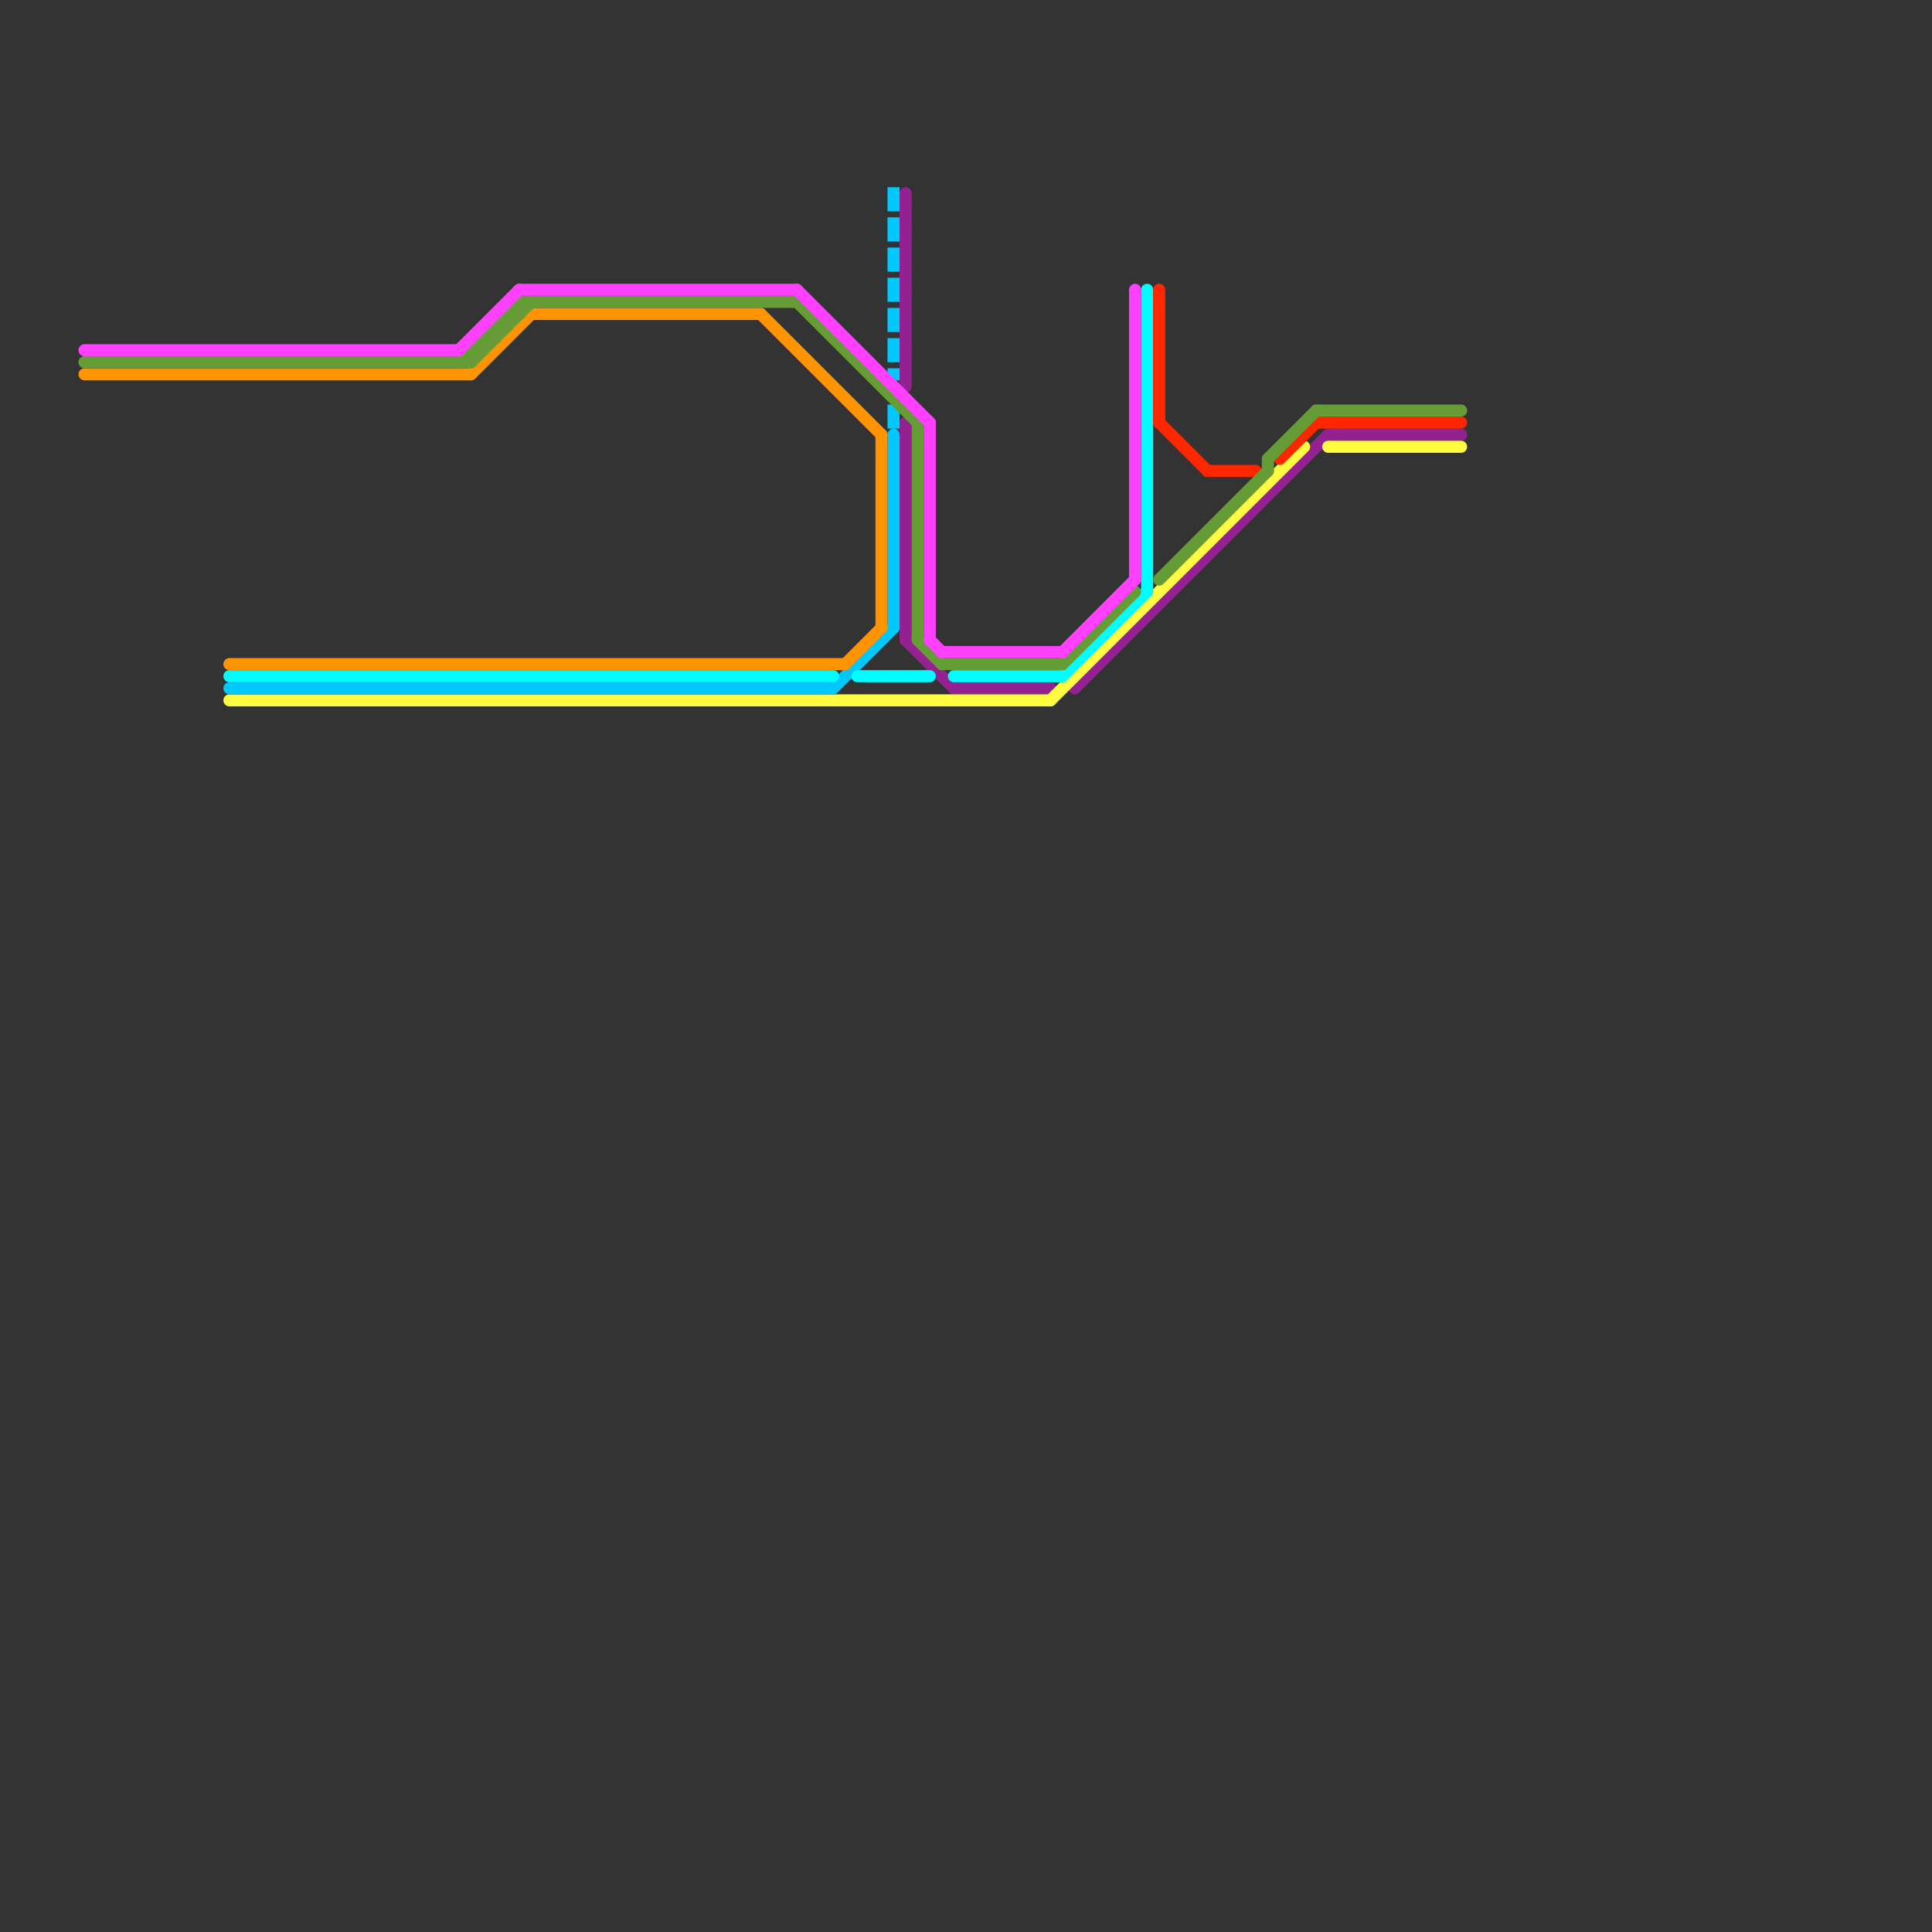 
<svg version="1.1" xmlns="http://www.w3.org/2000/svg" viewBox="0 0 160 160">
<rect x="0" y="0" width="160" height="160" fill="#333333" stroke="none"/>
<style>text { font: 1px Helvetica; font-weight: 600; white-space: pre; dominant-baseline: central; } line { stroke-width: 1; fill: none; stroke-linecap: round; stroke-linejoin: round; } .c0 { stroke: #942192 } .c1 { stroke: #fffc41 } .c2 { stroke: #00c7fc } .c3 { stroke: #00fdff } .c4 { stroke: #ff2600 } .c5 { stroke: #ff9300 } .c6 { stroke: #669c35 } .c7 { stroke: #ff40ff } .w1 { stroke-width: 1; }.l1 { stroke-dasharray: 1 1.5; stroke-linecap: square; }</style><defs><g id="cmd-ff40ff"><circle r="0.5" fill="#ff40ff"/><circle r="0.25" fill="#fff"/></g><g id="cmd-669c35"><circle r="0.5" fill="#669c35"/><circle r="0.25" fill="#fff"/></g><g id="cmd-ff9300"><circle r="0.5" fill="#ff9300"/><circle r="0.25" fill="#fff"/></g><g id="cmd-00fdff"><circle r="0.5" fill="#00fdff"/><circle r="0.25" fill="#fff"/></g><g id="cmd-00c7fc"><circle r="0.5" fill="#00c7fc"/><circle r="0.25" fill="#fff"/></g><g id="cmd-fffc41"><circle r="0.5" fill="#fffc41"/><circle r="0.25" fill="#fff"/></g><g id="cmd-942192"><circle r="0.5" fill="#942192"/><circle r="0.25" fill="#fff"/></g><g id="cmd-ff2600"><circle r="0.5" fill="#ff2600"/><circle r="0.25" fill="#fff"/></g></defs><line class="c0 " x1="75" y1="16" x2="75" y2="32"/><line class="c0 " x1="110" y1="36" x2="121" y2="36"/><line class="c0 " x1="89" y1="57" x2="110" y2="36"/><line class="c0 " x1="79" y1="57" x2="87" y2="57"/><line class="c0 " x1="75" y1="35" x2="75" y2="53"/><line class="c0 " x1="75" y1="53" x2="79" y2="57"/><line class="c1 " x1="87" y1="58" x2="108" y2="37"/><line class="c1 " x1="110" y1="37" x2="121" y2="37"/><line class="c1 " x1="19" y1="58" x2="87" y2="58"/><line class="c2 " x1="69" y1="57" x2="74" y2="52"/><line class="c2 " x1="74" y1="36" x2="74" y2="52"/><line class="c2 " x1="19" y1="57" x2="69" y2="57"/><line class="c2 l1" x1="74" y1="34" x2="74" y2="35"/><line class="c2 l1" x1="74" y1="16" x2="74" y2="31"/><line class="c3 " x1="79" y1="56" x2="88" y2="56"/><line class="c3 " x1="71" y1="56" x2="77" y2="56"/><line class="c3 " x1="88" y1="56" x2="95" y2="49"/><line class="c3 " x1="95" y1="24" x2="95" y2="49"/><line class="c3 " x1="19" y1="56" x2="69" y2="56"/><line class="c4 " x1="96" y1="35" x2="100" y2="39"/><line class="c4 " x1="109" y1="35" x2="121" y2="35"/><line class="c4 " x1="100" y1="39" x2="104" y2="39"/><line class="c4 " x1="106" y1="38" x2="109" y2="35"/><line class="c4 " x1="96" y1="24" x2="96" y2="35"/><line class="c5 " x1="39" y1="31" x2="44" y2="26"/><line class="c5 " x1="44" y1="26" x2="63" y2="26"/><line class="c5 " x1="70" y1="55" x2="73" y2="52"/><line class="c5 " x1="73" y1="36" x2="73" y2="52"/><line class="c5 " x1="19" y1="55" x2="70" y2="55"/><line class="c5 " x1="63" y1="26" x2="73" y2="36"/><line class="c5 " x1="7" y1="31" x2="39" y2="31"/><line class="c6 " x1="76" y1="35" x2="76" y2="53"/><line class="c6 " x1="43" y1="25" x2="43" y2="26"/><line class="c6 " x1="105" y1="38" x2="105" y2="39"/><line class="c6 " x1="43" y1="25" x2="66" y2="25"/><line class="c6 " x1="40" y1="28" x2="40" y2="29"/><line class="c6 " x1="40" y1="28" x2="41" y2="28"/><line class="c6 " x1="39" y1="29" x2="40" y2="29"/><line class="c6 " x1="39" y1="29" x2="39" y2="30"/><line class="c6 " x1="41" y1="27" x2="42" y2="27"/><line class="c6 " x1="7" y1="30" x2="39" y2="30"/><line class="c6 " x1="42" y1="26" x2="43" y2="26"/><line class="c6 " x1="66" y1="25" x2="76" y2="35"/><line class="c6 " x1="88" y1="55" x2="94" y2="49"/><line class="c6 " x1="42" y1="26" x2="42" y2="27"/><line class="c6 " x1="78" y1="55" x2="88" y2="55"/><line class="c6 " x1="41" y1="27" x2="41" y2="28"/><line class="c6 " x1="109" y1="34" x2="121" y2="34"/><line class="c6 " x1="39" y1="30" x2="44" y2="25"/><line class="c6 " x1="96" y1="48" x2="105" y2="39"/><line class="c6 " x1="38" y1="30" x2="43" y2="25"/><line class="c6 " x1="76" y1="53" x2="78" y2="55"/><line class="c6 " x1="105" y1="38" x2="109" y2="34"/><line class="c7 " x1="77" y1="35" x2="77" y2="53"/><line class="c7 " x1="88" y1="54" x2="94" y2="48"/><line class="c7 " x1="66" y1="24" x2="77" y2="35"/><line class="c7 " x1="43" y1="24" x2="66" y2="24"/><line class="c7 " x1="38" y1="29" x2="43" y2="24"/><line class="c7 " x1="7" y1="29" x2="38" y2="29"/><line class="c7 " x1="94" y1="24" x2="94" y2="48"/><line class="c7 " x1="77" y1="53" x2="78" y2="54"/><line class="c7 " x1="78" y1="54" x2="88" y2="54"/>
</svg>
